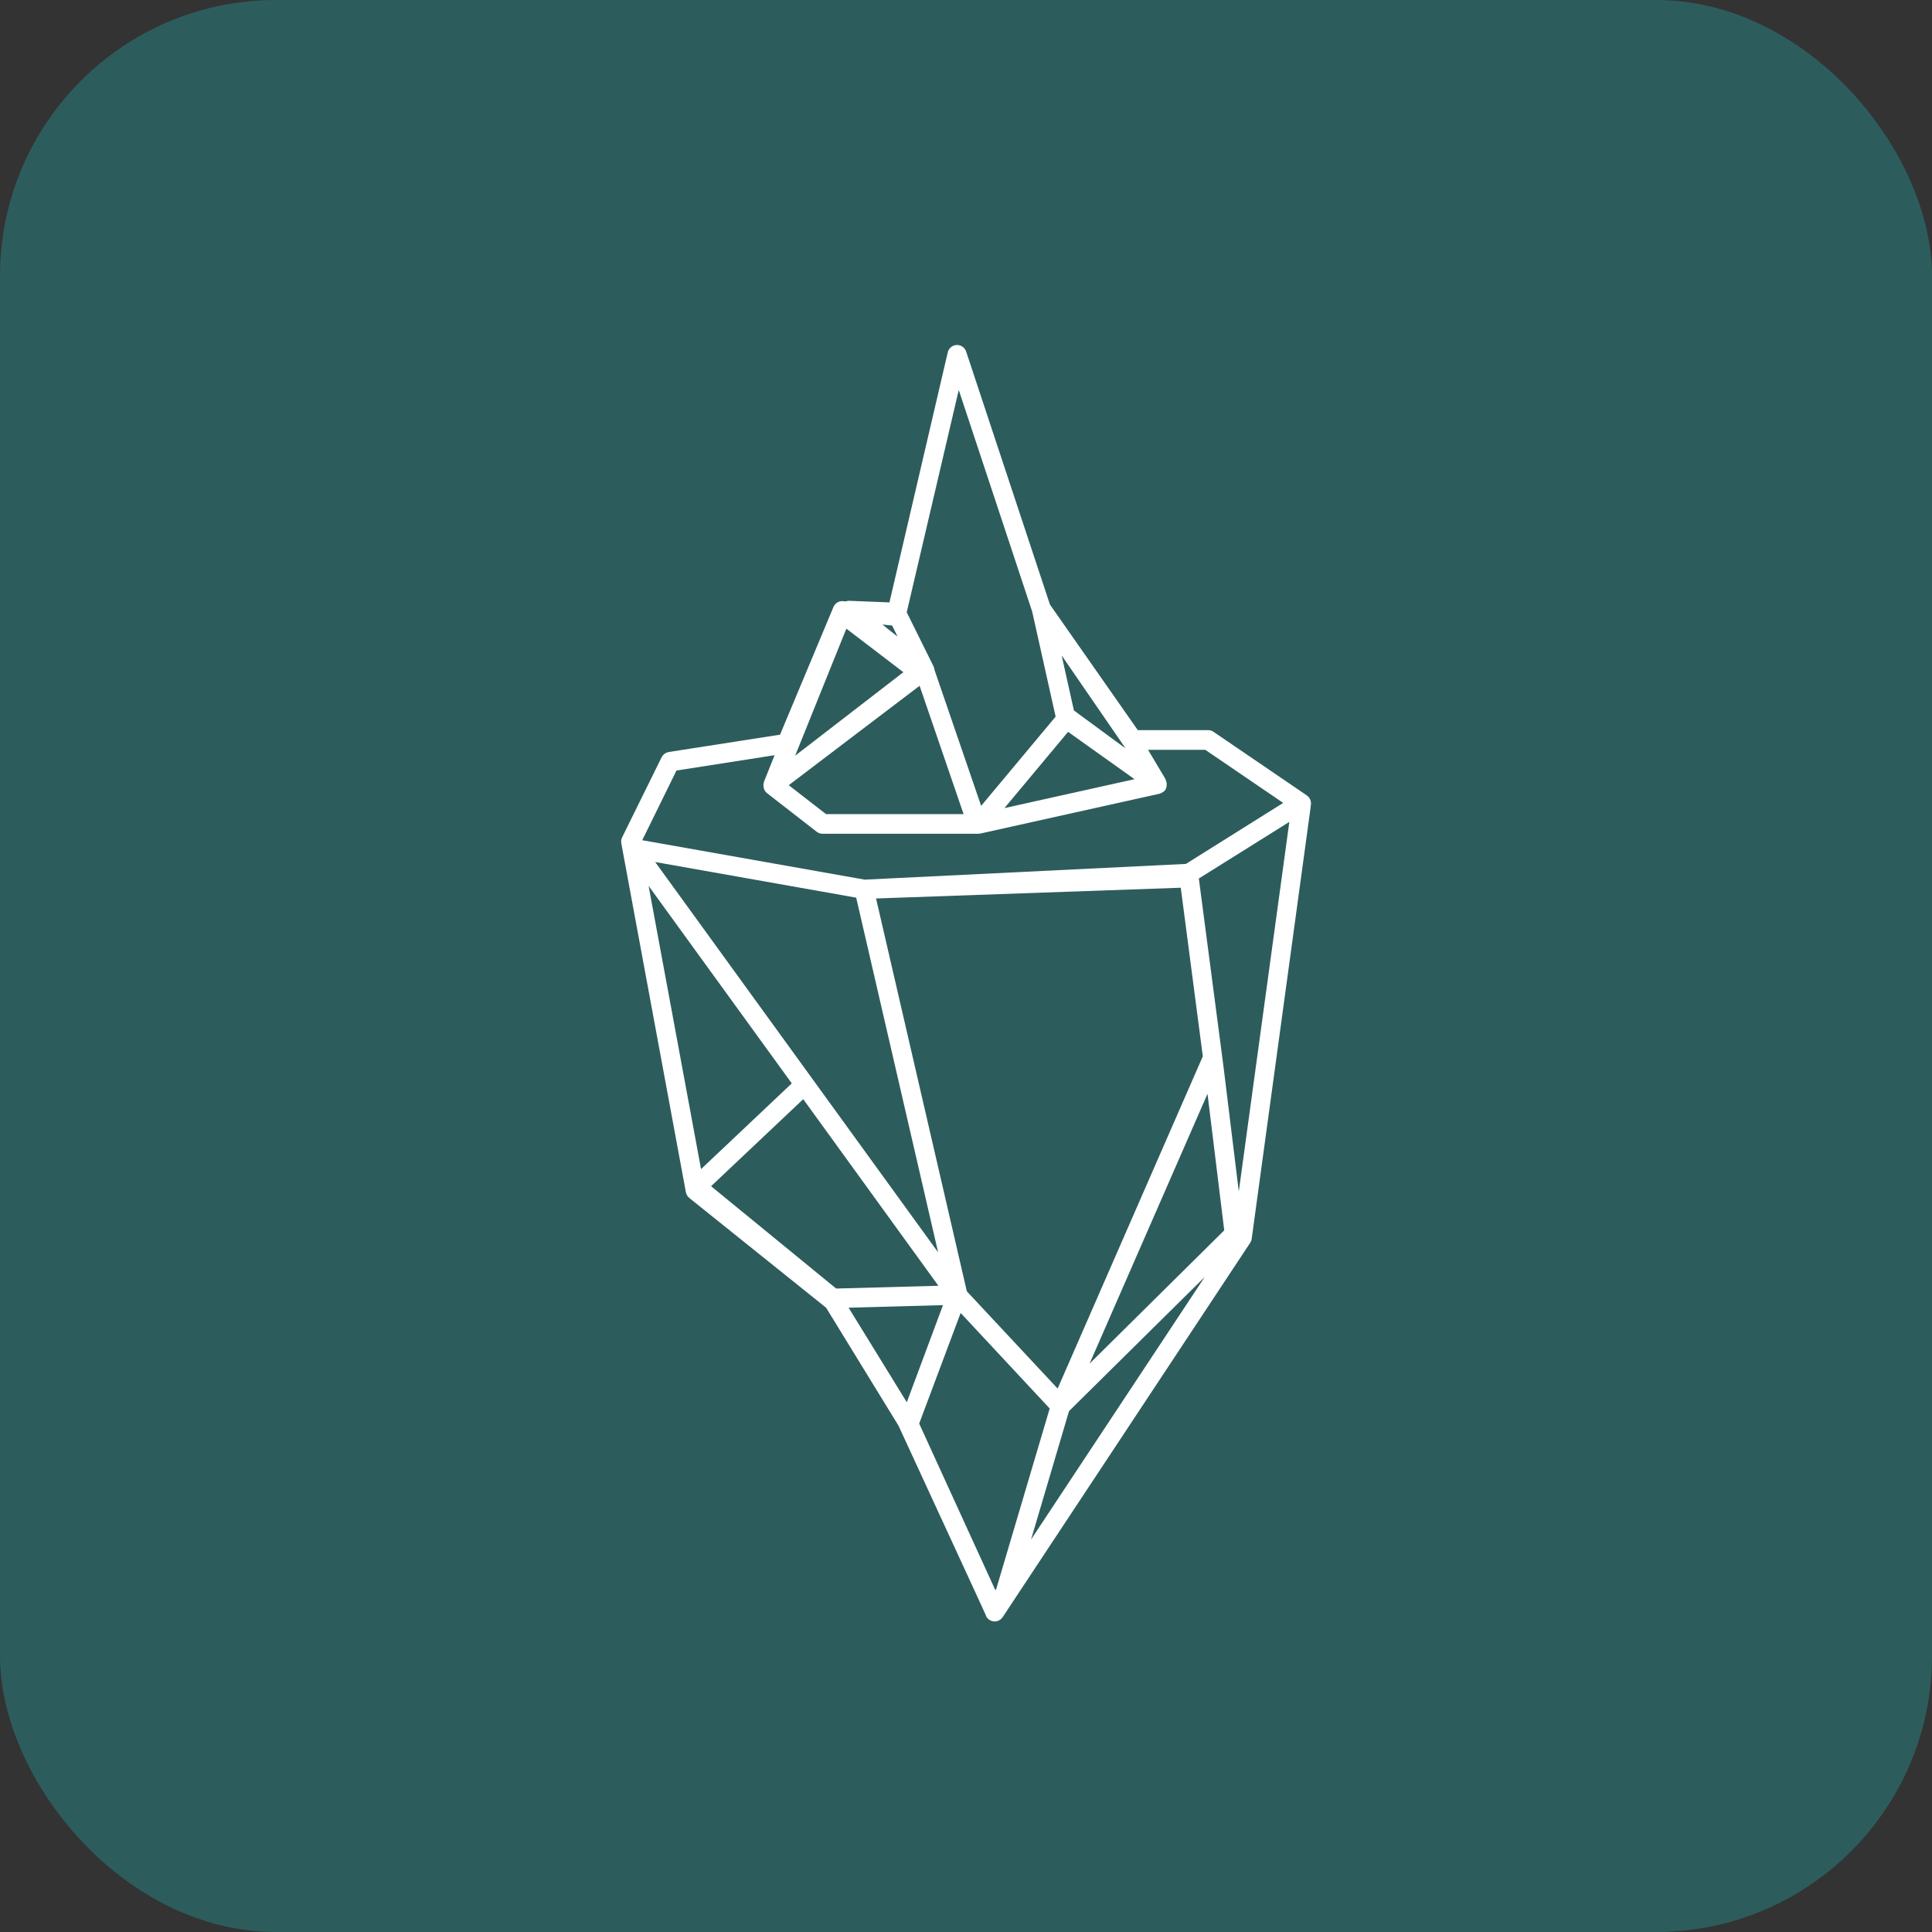 <svg width="56" height="56" viewBox="0 0 56 56" fill="none" xmlns="http://www.w3.org/2000/svg">
<rect x="0" y="0" width="56" height="56" fill="#333333" stroke="none"/>
<rect width="56" height="56" rx="8" fill="#14FFFF" fill-opacity="0.2"/>
<g clip-path="url(#clip0_295_32)">
<path d="M37.984 23.427L37.997 23.326C38.005 23.274 37.997 23.22 37.976 23.172C37.955 23.124 37.92 23.083 37.877 23.054L35.174 21.212C35.128 21.18 35.074 21.163 35.018 21.163H32.979L30.434 17.525L28.005 10.193C27.986 10.134 27.948 10.084 27.898 10.049C27.848 10.014 27.788 9.997 27.728 10C27.667 10.002 27.609 10.025 27.562 10.065C27.516 10.104 27.483 10.158 27.47 10.218L25.781 17.461L24.616 17.415C24.58 17.413 24.543 17.419 24.509 17.433L24.441 17.425C24.381 17.419 24.322 17.432 24.271 17.463C24.22 17.494 24.18 17.541 24.157 17.597L22.61 21.295L19.385 21.797C19.341 21.805 19.299 21.822 19.263 21.849C19.227 21.875 19.198 21.91 19.177 21.95L18.034 24.268C18.006 24.322 17.998 24.385 18.009 24.446L19.88 34.555C19.893 34.622 19.929 34.682 19.981 34.725L23.946 37.906L26.044 41.325L28.347 46.32L28.578 46.825C28.577 46.828 28.577 46.832 28.578 46.836V46.836C28.599 46.881 28.631 46.92 28.672 46.948C28.713 46.977 28.76 46.994 28.81 46.998H28.831C28.877 46.998 28.922 46.986 28.962 46.965C29.003 46.943 29.037 46.911 29.063 46.873L36.236 36.025C36.26 35.989 36.275 35.949 36.281 35.907L37.986 23.423L37.984 23.427ZM30.773 18.999L32.586 21.635L32.615 21.686L31.128 20.593L30.773 18.999ZM32.884 22.585L29.114 23.423L30.959 21.213L32.884 22.585ZM27.79 11.304L29.918 17.726L30.598 20.772L28.439 23.358L27.087 19.418C27.084 19.383 27.075 19.35 27.061 19.319L26.282 17.747L27.79 11.304ZM25.859 18.131L26.017 18.453L25.576 18.103L25.859 18.131ZM24.532 18.222L26.185 19.484L23.048 21.904L24.532 18.222ZM26.655 19.878L27.93 23.597H23.942L22.862 22.759L26.655 19.878ZM19.608 22.334L22.452 21.89L22.143 22.661C22.143 22.661 22.143 22.669 22.143 22.673C22.135 22.693 22.131 22.715 22.129 22.738C22.128 22.744 22.128 22.75 22.129 22.756C22.129 22.756 22.129 22.763 22.129 22.767C22.129 22.79 22.133 22.813 22.138 22.836C22.138 22.836 22.138 22.845 22.138 22.851C22.145 22.871 22.154 22.891 22.164 22.91C22.168 22.917 22.173 22.924 22.177 22.93C22.192 22.951 22.209 22.971 22.229 22.987V22.987L23.671 24.108C23.72 24.146 23.779 24.166 23.84 24.167H28.311H28.336H28.36C28.38 24.166 28.399 24.164 28.419 24.16L33.611 23.006C33.619 23.003 33.627 23 33.634 22.997L33.664 22.986C33.685 22.975 33.706 22.962 33.725 22.948C33.73 22.944 33.735 22.941 33.74 22.938C33.74 22.938 33.74 22.938 33.74 22.938C33.761 22.918 33.779 22.894 33.794 22.868V22.855C33.804 22.834 33.811 22.813 33.816 22.791C33.816 22.791 33.816 22.791 33.816 22.783C33.816 22.775 33.816 22.763 33.816 22.752C33.818 22.733 33.818 22.713 33.816 22.694C33.814 22.683 33.811 22.672 33.808 22.662C33.803 22.643 33.796 22.625 33.787 22.608C33.788 22.602 33.788 22.596 33.787 22.59L33.277 21.734H34.936L37.194 23.273L34.374 25.041L25.065 25.497L18.616 24.354L19.608 22.334ZM26.643 41.263L27.845 38.057L30.426 40.826L28.878 46.052L28.853 46.096L28.84 46.068L26.643 41.263ZM24.236 37.349L20.611 34.383L23.282 31.86L27.2 37.269L24.236 37.349ZM18.991 24.986L24.817 26.019L27.192 36.3L18.991 24.986ZM30.986 40.902L34.92 37.013L29.886 44.623L30.986 40.902ZM31.582 39.525L35 31.705L35.485 35.662L31.582 39.525ZM30.656 40.248L28.024 37.429L25.393 26.043L34.225 25.731L34.864 30.618L30.656 40.248ZM18.8 25.678L22.95 31.402L20.32 33.887L18.8 25.678ZM24.597 37.904L27.333 37.83L26.284 40.645L24.597 37.904ZM35.907 34.535L35.462 30.903L35.426 30.628L34.749 25.464L37.372 23.823L35.907 34.535Z" fill="white"/>
</g>
<defs>
<clipPath id="clip0_295_32">
<rect width="20" height="37" fill="white" transform="translate(18 10)"/>
</clipPath>
</defs>
</svg>
